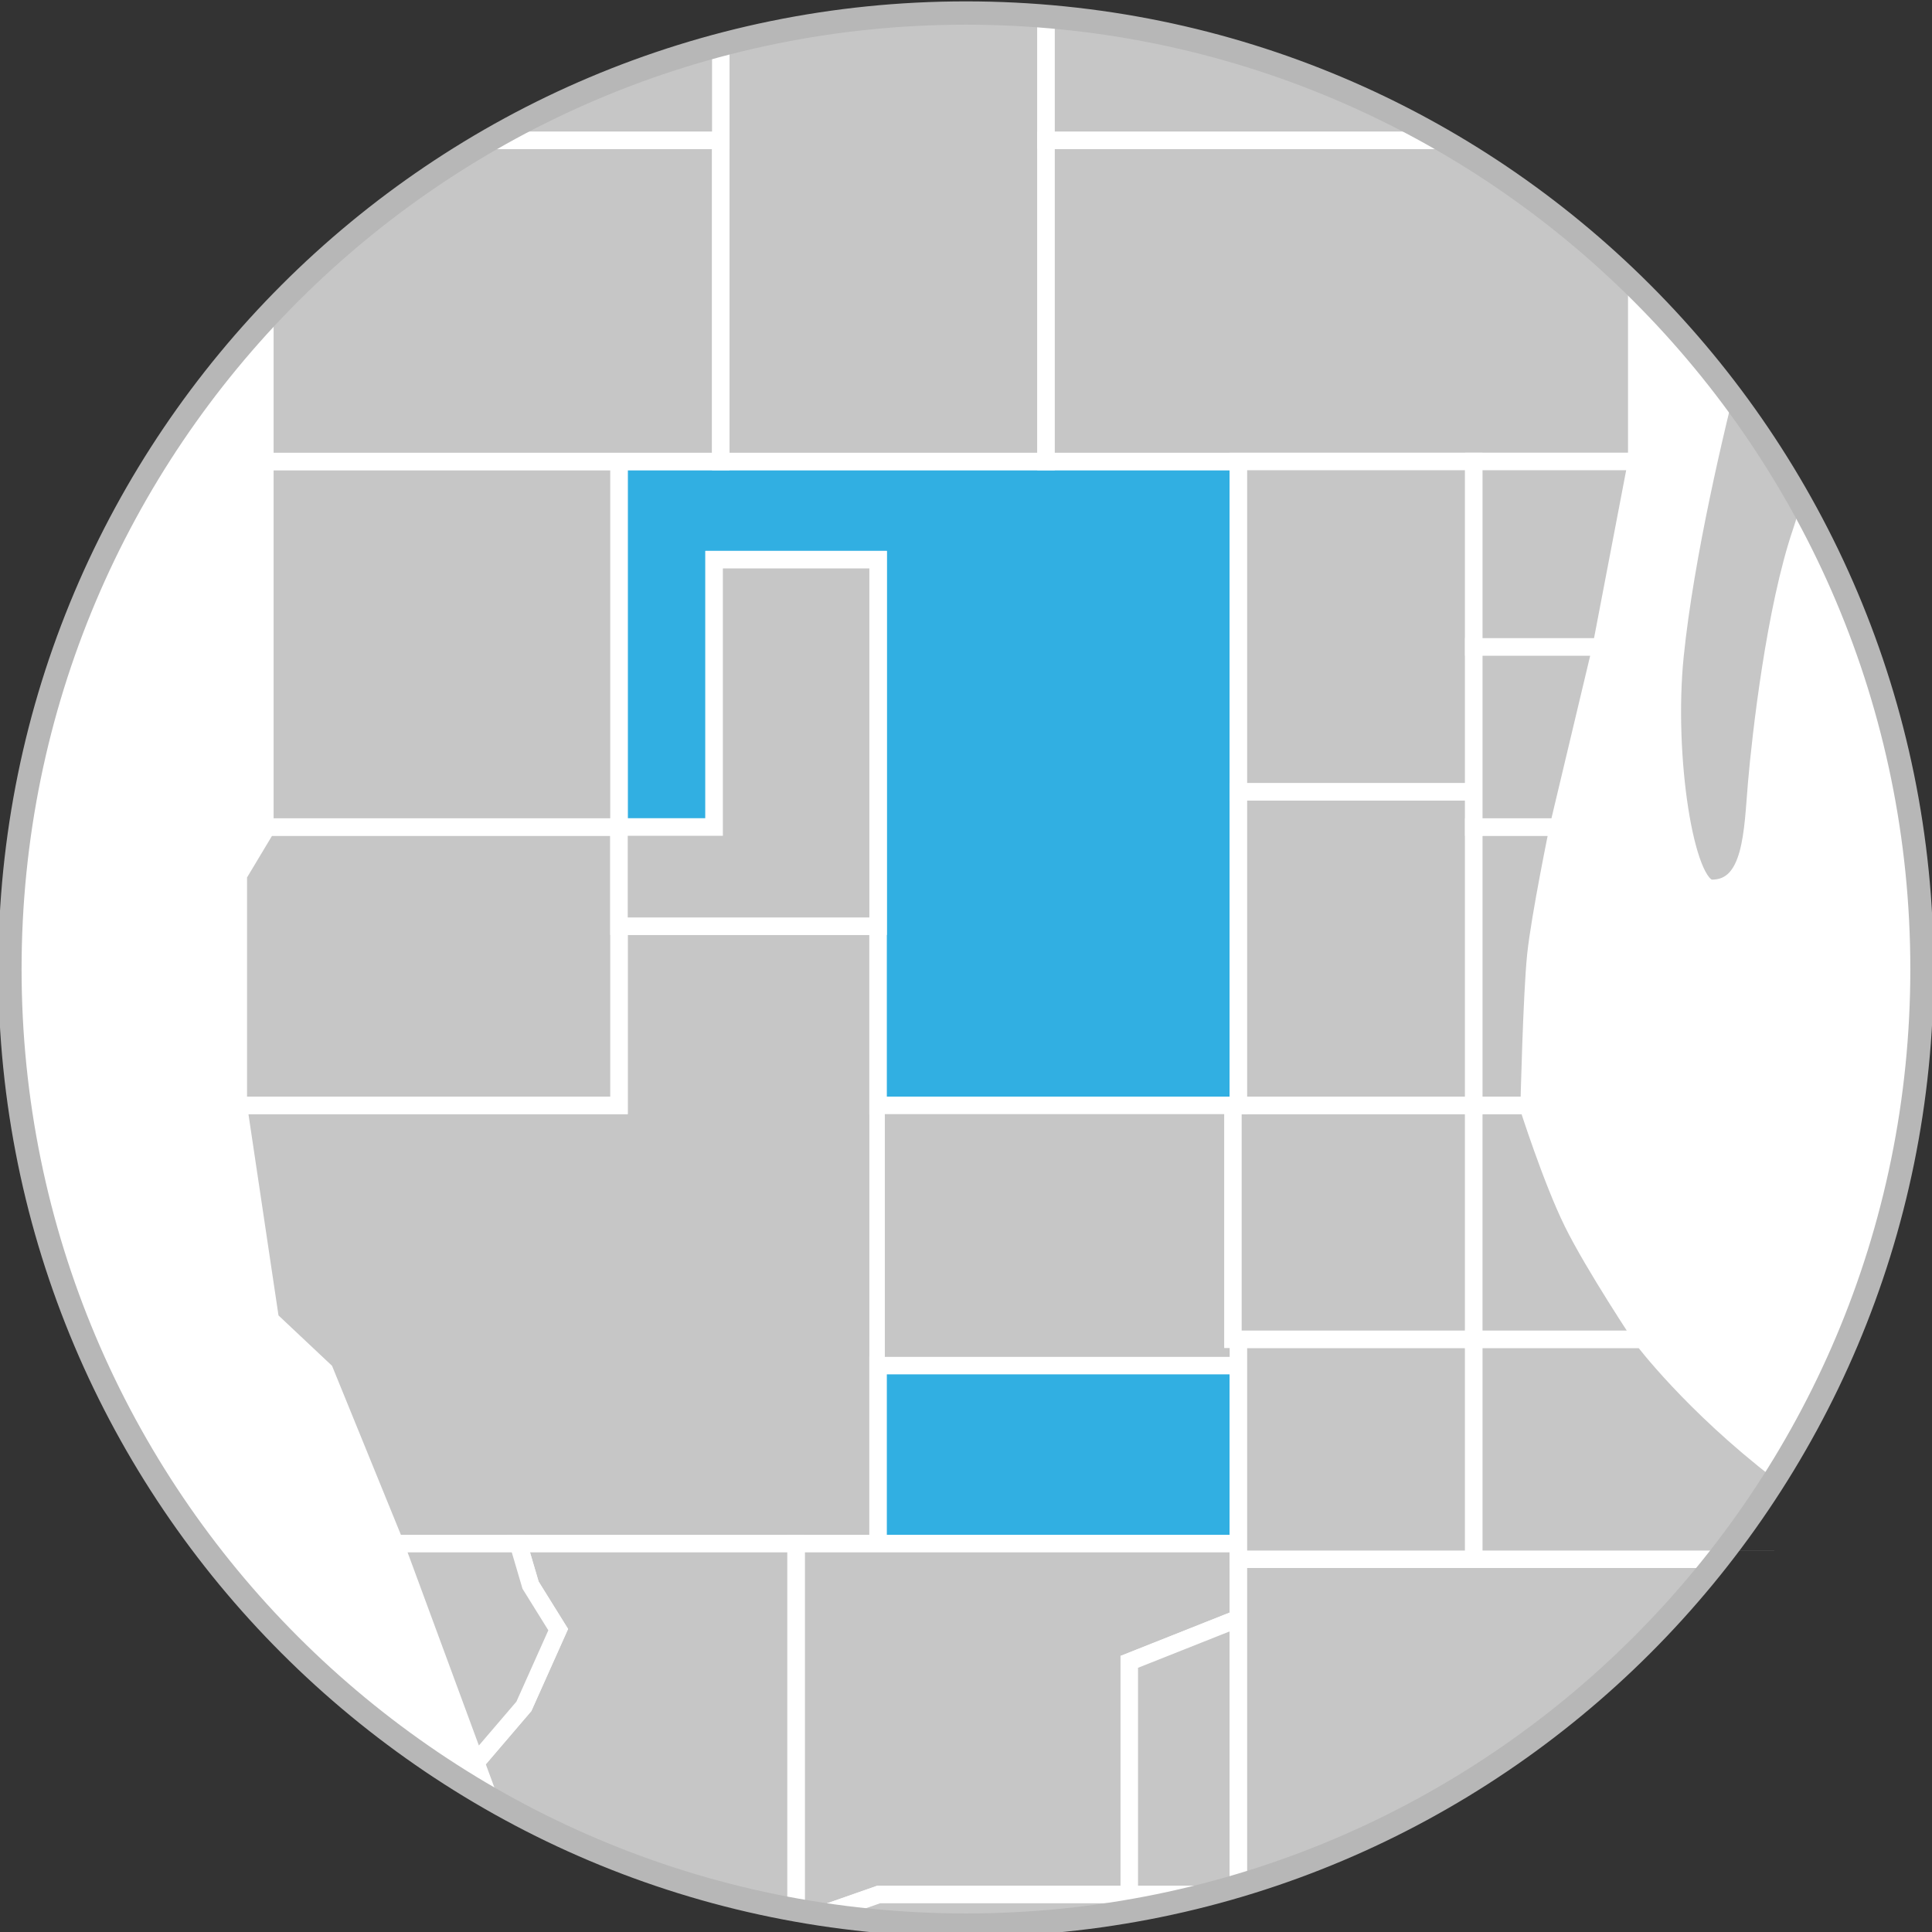 <?xml version="1.0" encoding="utf-8"?>
<!-- Generator: Adobe Illustrator 15.0.2, SVG Export Plug-In . SVG Version: 6.00 Build 0)  -->
<!DOCTYPE svg PUBLIC "-//W3C//DTD SVG 1.1//EN" "http://www.w3.org/Graphics/SVG/1.1/DTD/svg11.dtd">
<svg version="1.1" id="Layer_1" xmlns="http://www.w3.org/2000/svg" xmlns:xlink="http://www.w3.org/1999/xlink" x="0px" y="0px"
	 width="165.71px" height="165.71px" viewBox="0 0 165.71 165.71" enable-background="new 0 0 165.71 165.71" xml:space="preserve">
<rect x="0" y="0" width="165.71" height="165.71" fill="#333333" stroke="none"/>
<g>
	<defs>
		<circle id="SVGID_1_" cx="82.851" cy="83.118" r="82"/>
	</defs>
	<use xlink:href="#SVGID_1_"  overflow="visible" fill="#C6C6C6"/>
	<clipPath id="SVGID_3_">
		<use xlink:href="#SVGID_1_"  overflow="visible"/>
	</clipPath>
</g>
<g>
	<defs>
		<circle id="SVGID_4_" cx="82.851" cy="83.118" r="82"/>
	</defs>
	<use xlink:href="#SVGID_4_"  overflow="visible" fill="#FFFFFF"/>
	<clipPath id="SVGID_5_">
		<use xlink:href="#SVGID_4_"  overflow="visible"/>
	</clipPath>
	<g clip-path="url(#SVGID_5_)">
		<polygon fill="#C6C6C6" stroke="#FFFFFF" stroke-width="1.5" stroke-miterlimit="10" points="75.315,132.398 33.884,132.398 
			27.847,117.582 23.183,113.193 20.439,94.808 53.091,94.808 53.091,79.442 75.315,79.442 		"/>
		<polygon fill="#C6C6C6" stroke="#FFFFFF" stroke-width="1.5" stroke-miterlimit="10" points="53.091,70.938 53.091,94.808 
			20.439,94.808 20.439,75.054 22.909,70.938 		"/>
		
			<rect x="75.315" y="94.808" fill="#C6C6C6" stroke="#FFFFFF" stroke-width="1.156" stroke-miterlimit="10" width="30.905" height="22.322"/>
		
			<rect x="75.315" y="117.13" fill="#31AFE2" stroke="#FFFFFF" stroke-width="1.5" stroke-miterlimit="10" width="30.905" height="15.268"/>
		<polygon fill="#C6C6C6" stroke="#FFFFFF" stroke-width="1.5" stroke-miterlimit="10" points="106.22,132.398 68.276,132.398 
			68.276,164.976 75.36,162.496 96.859,162.496 96.859,142.539 106.22,138.822 		"/>
		<polygon fill="#C6C6C6" stroke="#FFFFFF" stroke-width="1.5" stroke-miterlimit="10" points="106.22,138.822 96.859,142.539 
			96.859,162.496 106.22,162.496 		"/>
		<path fill="#C6C6C6" stroke="#FFFFFF" stroke-width="1.5" stroke-miterlimit="10" d="M162.285,148.119
			c-1.092-4.48-3.506-14.379-3.506-14.379H106.22v28.756h62.316C168.537,162.496,163.376,152.597,162.285,148.119z"/>
		
			<rect x="106.22" y="114.873" fill="#C6C6C6" stroke="#FFFFFF" stroke-width="1.5" stroke-miterlimit="10" width="20.188" height="18.867"/>
		
			<rect x="105.75" y="94.808" fill="#C6C6C6" stroke="#FFFFFF" stroke-width="1.5" stroke-miterlimit="10" width="20.658" height="20.064"/>
		<path fill="#C6C6C6" stroke="#FFFFFF" stroke-width="1.5" stroke-miterlimit="10" d="M140.916,114.873h-14.508v18.867h32.371
			c0,0-0.811-3.393-6.141-7.492C145.093,120.445,140.916,114.873,140.916,114.873z"/>
		<path fill="#C6C6C6" stroke="#FFFFFF" stroke-width="1.5" stroke-miterlimit="10" d="M131.05,94.808h-4.643v20.064h14.508
			c0,0-4.209-6.32-6.035-10.031C133.056,101.128,131.05,94.808,131.05,94.808z"/>
		<polygon fill="#31AFE2" stroke="#FFFFFF" stroke-width="1.5" stroke-miterlimit="10" points="81.813,39.583 75.315,39.583 
			53.091,39.583 53.091,44.44 53.091,48.003 53.091,70.938 61.251,70.938 61.251,48.003 75.315,48.003 75.315,94.808 106.22,94.808 
			106.22,39.583 		"/>
		
			<rect x="22.718" y="39.583" fill="#C6C6C6" stroke="#FFFFFF" stroke-width="1.5" stroke-miterlimit="10" width="30.373" height="31.355"/>
		
			<rect x="22.718" y="12.032" fill="#C6C6C6" stroke="#FFFFFF" stroke-width="1.5" stroke-miterlimit="10" width="39.105" height="27.551"/>
		
			<rect x="61.823" y="-64.262" fill="#C6C6C6" stroke="#FFFFFF" stroke-width="1.5" stroke-miterlimit="10" width="27.897" height="103.845"/>
		
			<rect x="89.72" y="12.032" fill="#C6C6C6" stroke="#FFFFFF" stroke-width="1.5" stroke-miterlimit="10" width="50.666" height="27.551"/>
		
			<rect x="106.22" y="67.905" fill="#C6C6C6" stroke="#FFFFFF" stroke-width="1.5" stroke-miterlimit="10" width="20.188" height="26.903"/>
		
			<rect x="106.22" y="39.583" fill="#C6C6C6" stroke="#FFFFFF" stroke-width="1.5" stroke-miterlimit="10" width="20.188" height="28.322"/>
		<path fill="#C6C6C6" stroke="#FFFFFF" stroke-width="1.5" stroke-miterlimit="10" d="M133.662,70.938h-7.254v23.87h4.752
			c0,0,0.225-9.559,0.574-12.893C132.083,78.579,133.662,70.938,133.662,70.938z"/>
		<polygon fill="#C6C6C6" stroke="#FFFFFF" stroke-width="1.5" stroke-miterlimit="10" points="137.343,55.481 126.408,55.481 
			126.408,70.938 133.662,70.938 		"/>
		<polygon fill="#C6C6C6" stroke="#FFFFFF" stroke-width="1.5" stroke-miterlimit="10" points="140.386,39.583 126.408,39.583 
			126.408,55.481 137.343,55.481 		"/>
		<path fill="#C6C6C6" stroke="#FFFFFF" stroke-width="1.5" stroke-miterlimit="10" d="M146.82,76.198
			c-2.277,0-4.029-11.383-3.152-19.963c0.875-8.582,3.502-19.613,4.902-25.043c1.402-5.428,1.752-14.711,2.803-23.116
			c1.051-8.406,1.049-16.316,2.275-20.416c1.227-4.102,3.152-4.977,5.254-4.451s3.504,3.504,3.152,10.508
			c-0.35,7.004-2.977,24.342-4.027,28.37c-1.051,4.027-1.227,16.811-3.502,23.465c-2.277,6.654-3.502,17.545-3.854,21.645
			C150.322,71.294,150.322,76.198,146.82,76.198z"/>
		
			<rect x="22.718" y="-64.262" fill="#C6C6C6" stroke="#FFFFFF" stroke-width="1.5" stroke-miterlimit="10" width="39.105" height="76.294"/>
		<path fill="#C6C6C6" stroke="#FFFFFF" stroke-width="1.5" stroke-miterlimit="10" d="M104.49-35.414H89.72v47.445h50.666
			c0,0,3.531-10.711,4.123-13.133c0.152-0.615,0.531-1.875,1.008-3.455H104.49V-35.414z"/>
		<polygon fill="#C6C6C6" stroke="#FFFFFF" stroke-width="1.5" stroke-miterlimit="10" points="53.222,179.048 89.542,186.261 
			89.542,180.562 96.859,180.562 96.859,162.496 75.36,162.496 68.276,164.976 45.907,164.976 		"/>
		
			<rect x="96.859" y="162.496" fill="#C6C6C6" stroke="#FFFFFF" stroke-width="1.5" stroke-miterlimit="10" width="12.922" height="9.033"/>
		<polygon fill="#C6C6C6" stroke="#FFFFFF" stroke-width="1.5" stroke-miterlimit="10" points="61.251,48.003 61.251,70.938 
			53.091,70.938 53.091,79.442 75.315,79.442 75.315,76.929 75.315,70.938 75.315,48.003 		"/>
		<g>
			<polygon fill="#C6C6C6" stroke="#FFFFFF" stroke-width="1.5" stroke-miterlimit="10" points="44.458,132.398 45.507,135.962 
				47.878,139.775 44.935,146.353 40.813,151.173 45.907,164.976 68.276,164.976 68.276,132.398 			"/>
			<polygon fill="#C6C6C6" stroke="#FFFFFF" stroke-width="1.5" stroke-miterlimit="10" points="47.878,139.775 45.507,135.962 
				44.458,132.398 33.884,132.398 40.813,151.173 44.935,146.353 			"/>
		</g>
	</g>
</g>
<g>
	<path id="SVGID_2_" fill="none" stroke="#B7B7B7" stroke-width="2" stroke-miterlimit="10" d="M82.851,1.118
		c45.288,0,82,36.713,82,82c0,45.288-36.713,82-82,82c-45.286,0-82-36.713-82-82C0.851,37.831,37.564,1.118,82.851,1.118z"/>
</g>
</svg>
